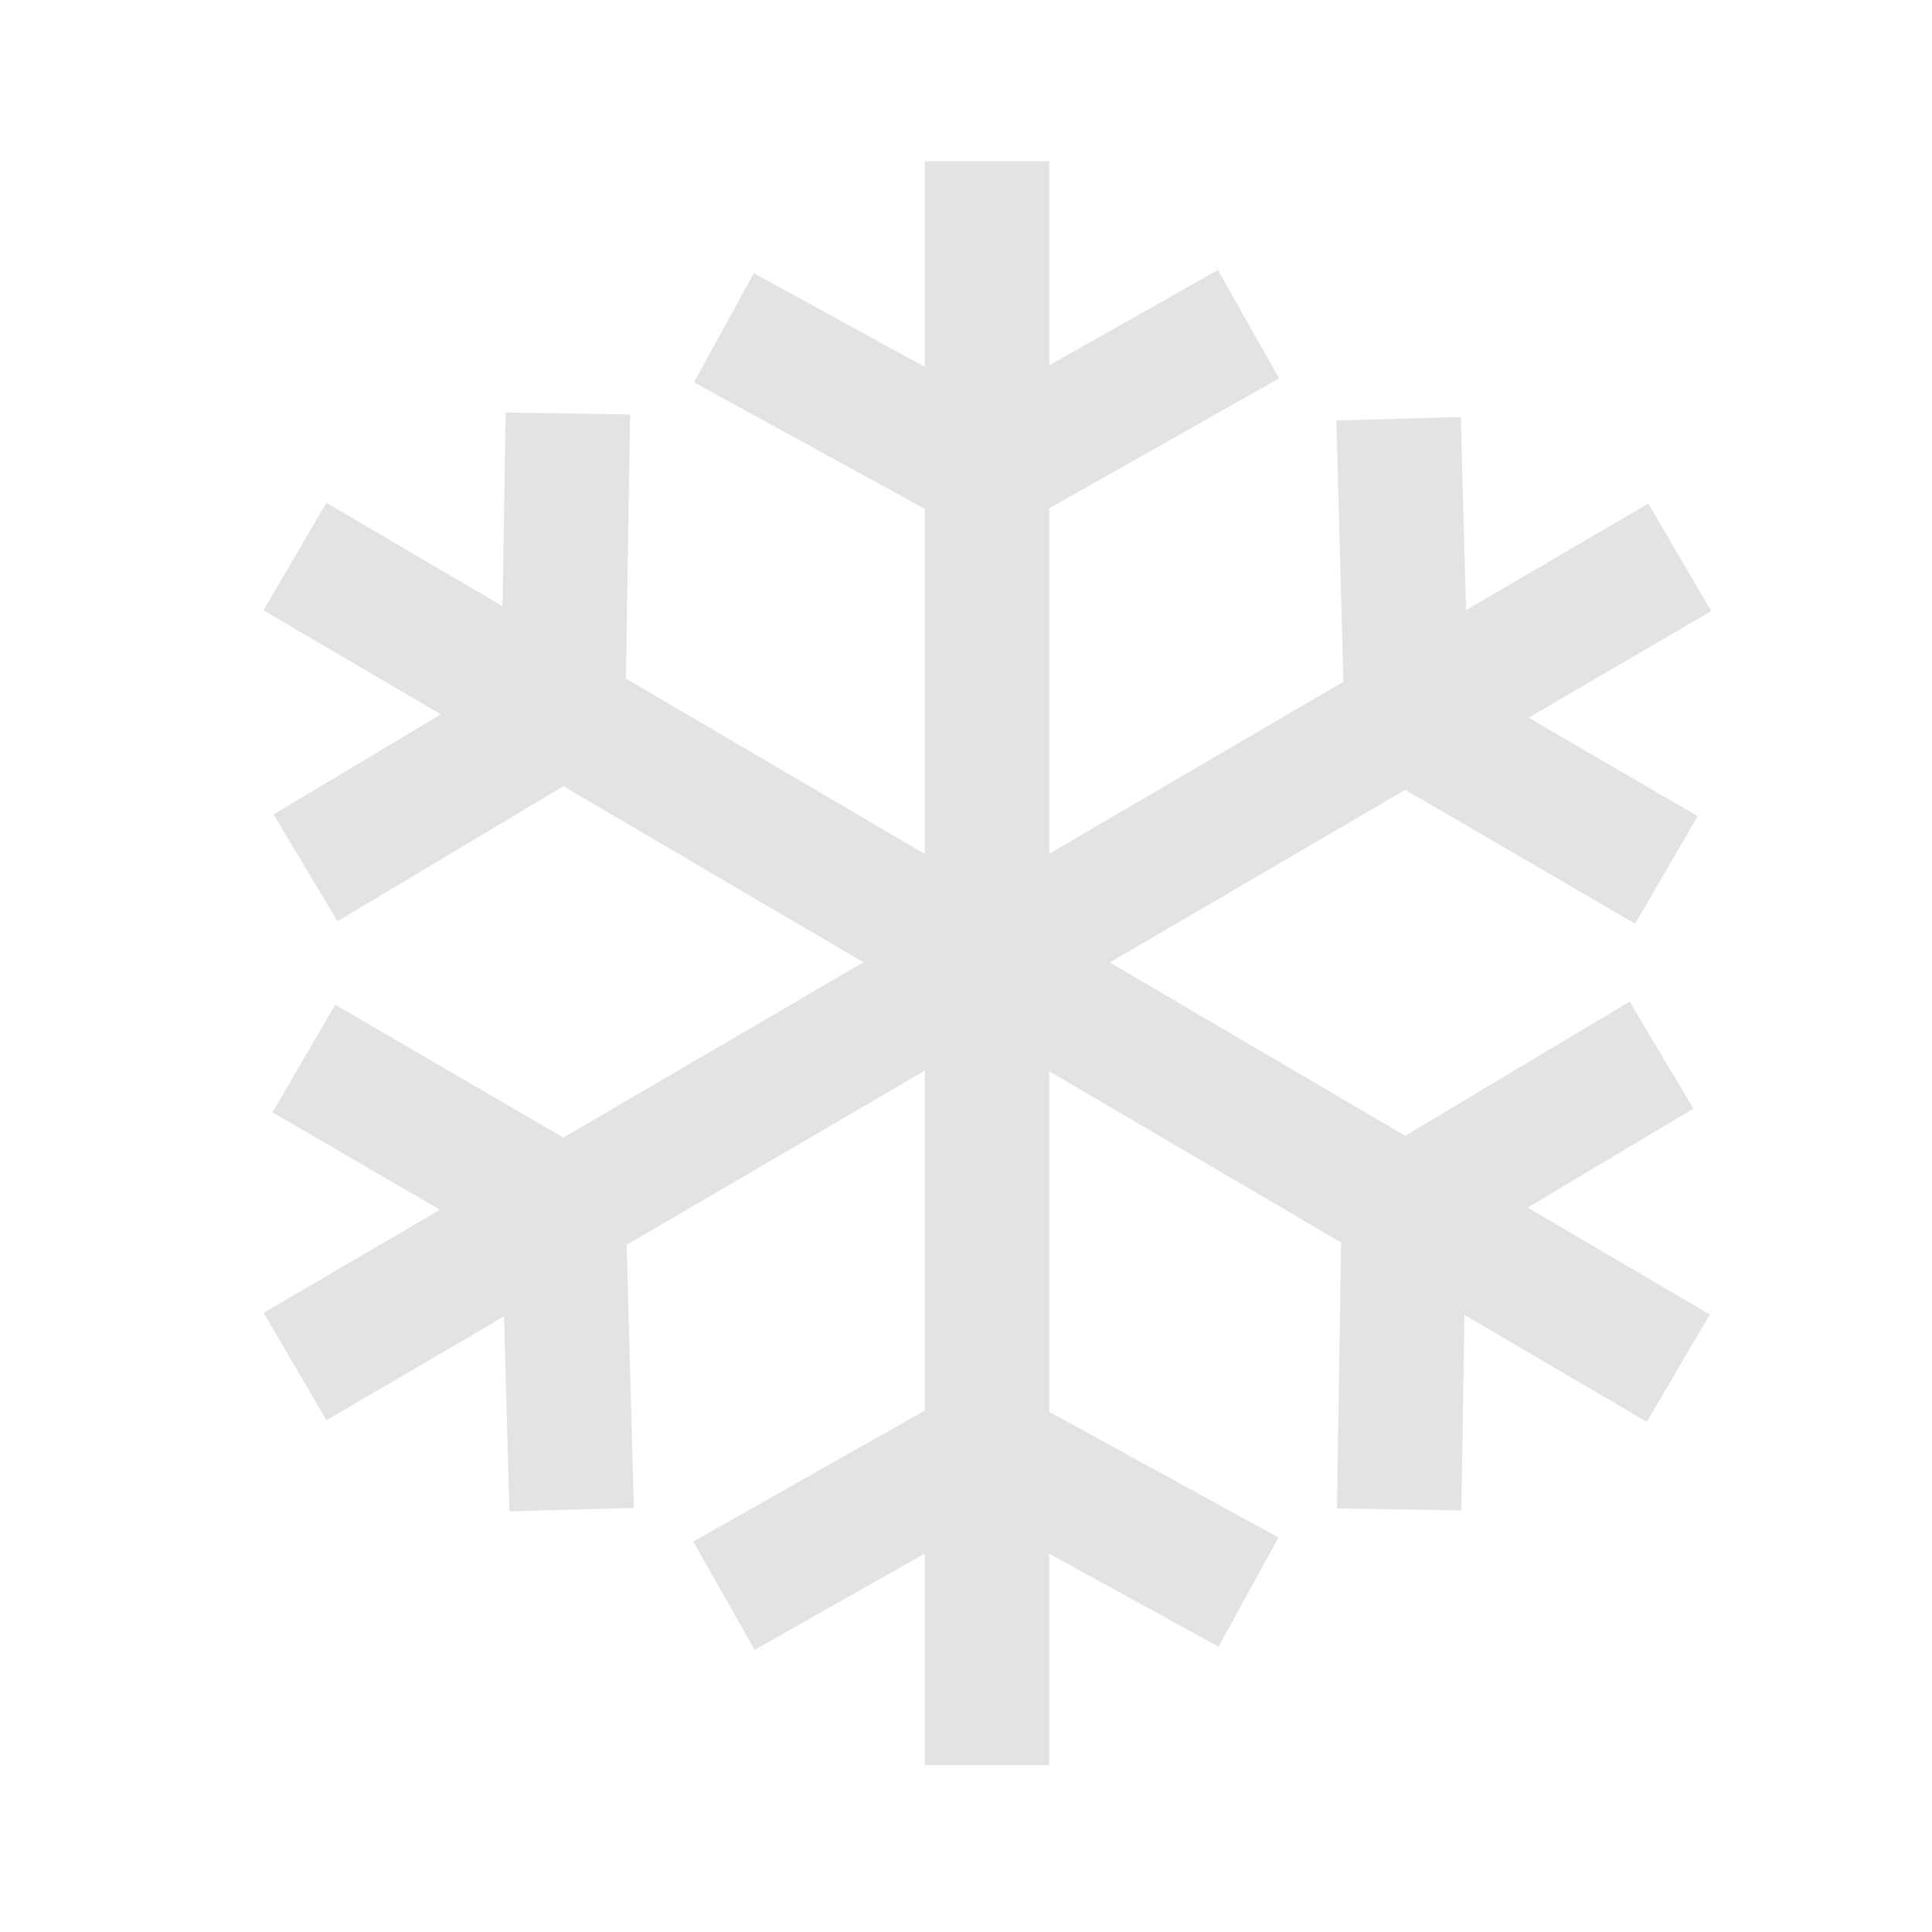 <svg height="44" viewBox="0 0 44 44" width="44" xmlns="http://www.w3.org/2000/svg"><path d="m15.061 0v4.685l-3.893-2.134-1.363 2.485 5.256 2.882v7.859l-6.806-3.993.095-6.015-2.834-.045-.071 4.412-4.01-2.354-1.435 2.446 4.042 2.371-3.811 2.277 1.454 2.434 5.146-3.075 6.833 4.01-6.833 3.992-5.198-3.026-1.427 2.45 3.814 2.22-4.015 2.346 1.43 2.447 4.045-2.364.121 4.439 2.834-.078-.163-5.992 6.789-3.967v7.742l-5.272 2.982 1.396 2.468 3.876-2.193v4.815h2.835v-4.811l3.856 2.116 1.364-2.486-5.22-2.862v-7.756l6.647 3.9-.095 6.056 2.833.045.071-4.453 4.153 2.436 1.434-2.445-4.148-2.434 3.776-2.256-1.455-2.434-5.11 3.054-6.727-3.947 6.727-3.932 5.236 3.048 1.425-2.449-3.849-2.241 4.157-2.429-1.431-2.448-4.152 2.426-.119-4.397-2.834.078.161 5.951-6.7 3.916v-7.866l5.236-2.961-1.396-2.467-3.84 2.171v-4.649z" fill="#e3e3e3" fill-rule="evenodd" transform="translate(6 3.671)"/></svg>